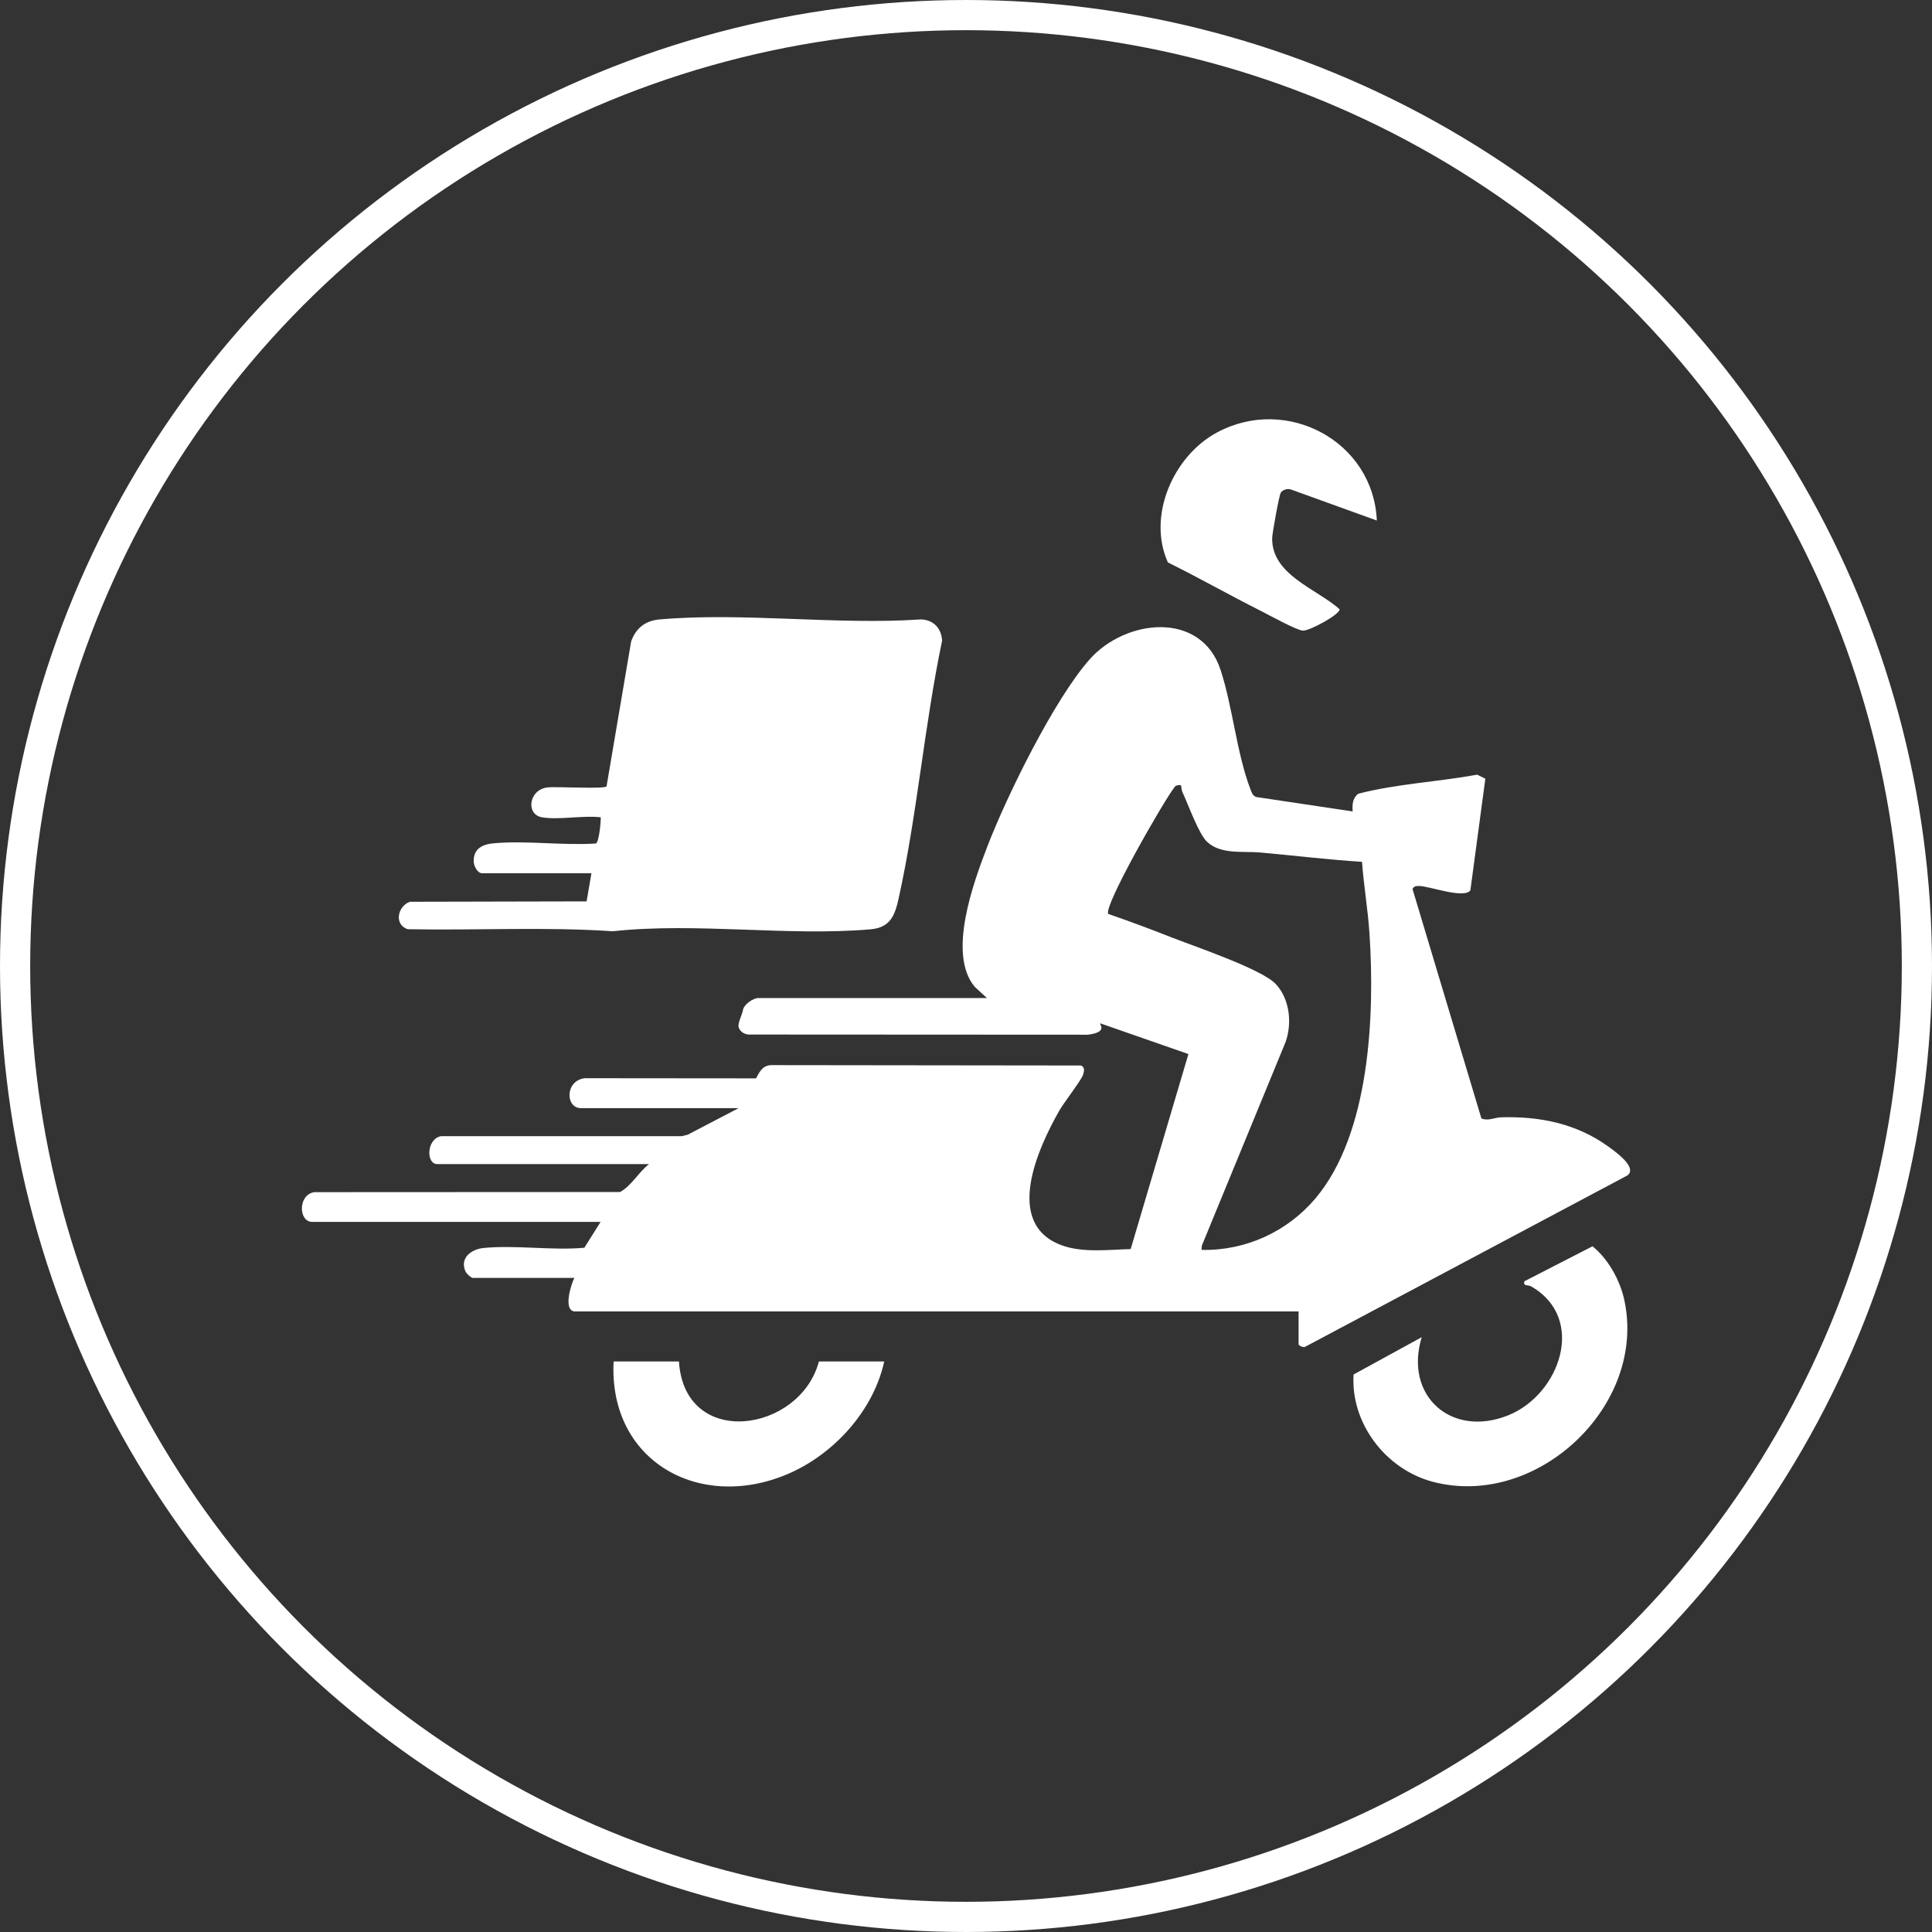 <svg width="64" height="64" viewBox="0 0 64 64" fill="none" xmlns="http://www.w3.org/2000/svg">
<rect x="0" y="0" width="64" height="64" fill="#333333" stroke="none"/>
<circle cx="32" cy="32" r="31.5" stroke="white"/>
<path d="M17.953 27.074C17.414 26.983 17.508 26.159 18.137 26.084C18.417 26.05 20.026 26.146 20.093 26.049L20.907 21.251C21.06 20.81 21.378 20.561 21.845 20.52C24.602 20.276 27.711 20.71 30.506 20.519C30.917 20.53 31.189 20.812 31.208 21.225C30.623 24.016 30.385 26.967 29.773 29.743C29.648 30.307 29.506 30.727 28.837 30.785C26.096 31.021 23.063 30.549 20.302 30.849C18.048 30.697 15.768 30.825 13.504 30.781C13.039 30.623 13.175 30.015 13.579 29.872L19.432 29.859L19.592 28.928H15.975C15.817 28.928 15.691 28.686 15.691 28.527C15.689 28.114 15.977 27.971 16.344 27.936C17.417 27.836 18.646 28.014 19.736 27.942C19.843 27.917 19.907 27.212 19.901 27.074C19.314 27.004 18.511 27.169 17.953 27.074Z" fill="white"/>
<path d="M45.609 17.243L42.767 16.216C42.654 16.176 42.495 16.219 42.428 16.319C42.373 16.401 42.144 17.67 42.142 17.83C42.129 19.046 43.606 19.499 44.373 20.179C44.413 20.341 43.395 20.894 43.166 20.891C42.968 20.89 42.028 20.368 41.775 20.241C40.739 19.72 39.727 19.145 38.688 18.631C37.993 17.088 38.871 15.102 40.313 14.327C42.624 13.084 45.497 14.617 45.609 17.243Z" fill="white"/>
<path d="M47.096 44.297C46.505 46.236 48.076 47.641 49.962 46.884C51.669 46.199 52.569 43.677 50.724 42.615C50.608 42.548 50.451 42.624 50.497 42.444L52.754 41.285C53.275 41.704 53.664 42.408 53.806 43.059C54.569 46.555 50.917 49.993 47.467 49.087C45.905 48.677 44.736 47.146 44.839 45.532L47.096 44.296V44.297Z" fill="white"/>
<path d="M22.491 45.1C22.677 48.025 26.502 47.457 27.128 45.1H29.291C28.932 46.742 27.608 48.191 26.075 48.837C23.145 50.073 20.157 48.385 20.327 45.1H22.491Z" fill="white"/>
<path d="M36.094 21.844C37.283 20.499 39.791 20.222 40.435 22.197C40.835 23.422 40.969 24.969 41.425 26.152C41.468 26.264 41.488 26.345 41.609 26.401L44.809 26.88C44.792 26.654 44.804 26.438 44.995 26.293C46.272 25.964 47.629 25.9 48.934 25.662L49.204 25.795L48.708 29.494C48.49 29.785 47.348 29.349 47.001 29.349C46.906 29.349 46.839 29.356 46.791 29.448L49.073 37.049C49.287 37.144 49.506 37.02 49.722 37.013C51.001 36.971 52.227 37.222 53.273 37.978C53.493 38.137 54.252 38.668 53.915 38.935L43.227 44.618C43.161 44.644 43.017 44.573 43.017 44.525V43.444H19.06C18.634 43.444 18.915 42.539 19.028 42.332H15.659C15.609 42.332 15.456 42.194 15.427 42.132C15.212 41.676 15.608 41.38 16.027 41.34C17.081 41.238 18.288 41.43 19.358 41.333L19.895 40.477H10.343C9.888 40.477 9.863 39.583 10.407 39.492L20.542 39.487C20.929 39.271 21.148 38.835 21.501 38.562H14.484C14.109 38.562 14.125 37.728 14.609 37.637H22.585L22.783 37.588L24.469 36.708H19.244C18.73 36.708 18.709 35.806 19.365 35.717L25.046 35.722C25.175 35.473 25.281 35.267 25.609 35.284L35.804 35.296C35.943 35.342 35.916 35.482 35.879 35.599C35.819 35.788 35.245 36.519 35.091 36.79C34.39 38.024 33.232 40.534 35.165 41.25C35.863 41.508 36.719 41.396 37.455 41.378L39.368 34.917L36.445 33.898C36.417 33.937 36.713 34.192 36.036 34.276L24.785 34.27C24.641 34.252 24.514 34.17 24.469 34.029C24.428 33.903 24.596 33.586 24.609 33.471C24.631 33.279 24.947 33.062 25.118 33.062H32.691L32.692 33.06L32.29 32.69C31.376 31.603 32.245 29.241 32.708 28.038C33.358 26.35 34.92 23.173 36.094 21.844ZM39.122 26.015C39.097 25.994 38.936 26.008 38.907 26.078C38.555 26.52 36.542 30.035 36.713 30.275C37.401 30.514 38.089 30.768 38.767 31.036C39.508 31.329 41.782 32.095 42.253 32.589C42.724 33.083 42.809 33.89 42.587 34.517L39.813 41.262L39.803 41.404C41.253 41.438 42.639 40.806 43.572 39.703C45.386 37.56 45.544 33.615 45.366 30.929C45.314 30.135 45.176 29.342 45.119 28.549C43.993 28.479 42.872 28.341 41.749 28.24C41.187 28.189 40.456 28.316 39.994 27.894C39.708 27.632 39.364 26.654 39.171 26.242C39.136 26.169 39.131 26.028 39.122 26.015Z" fill="white"/>
</svg>

